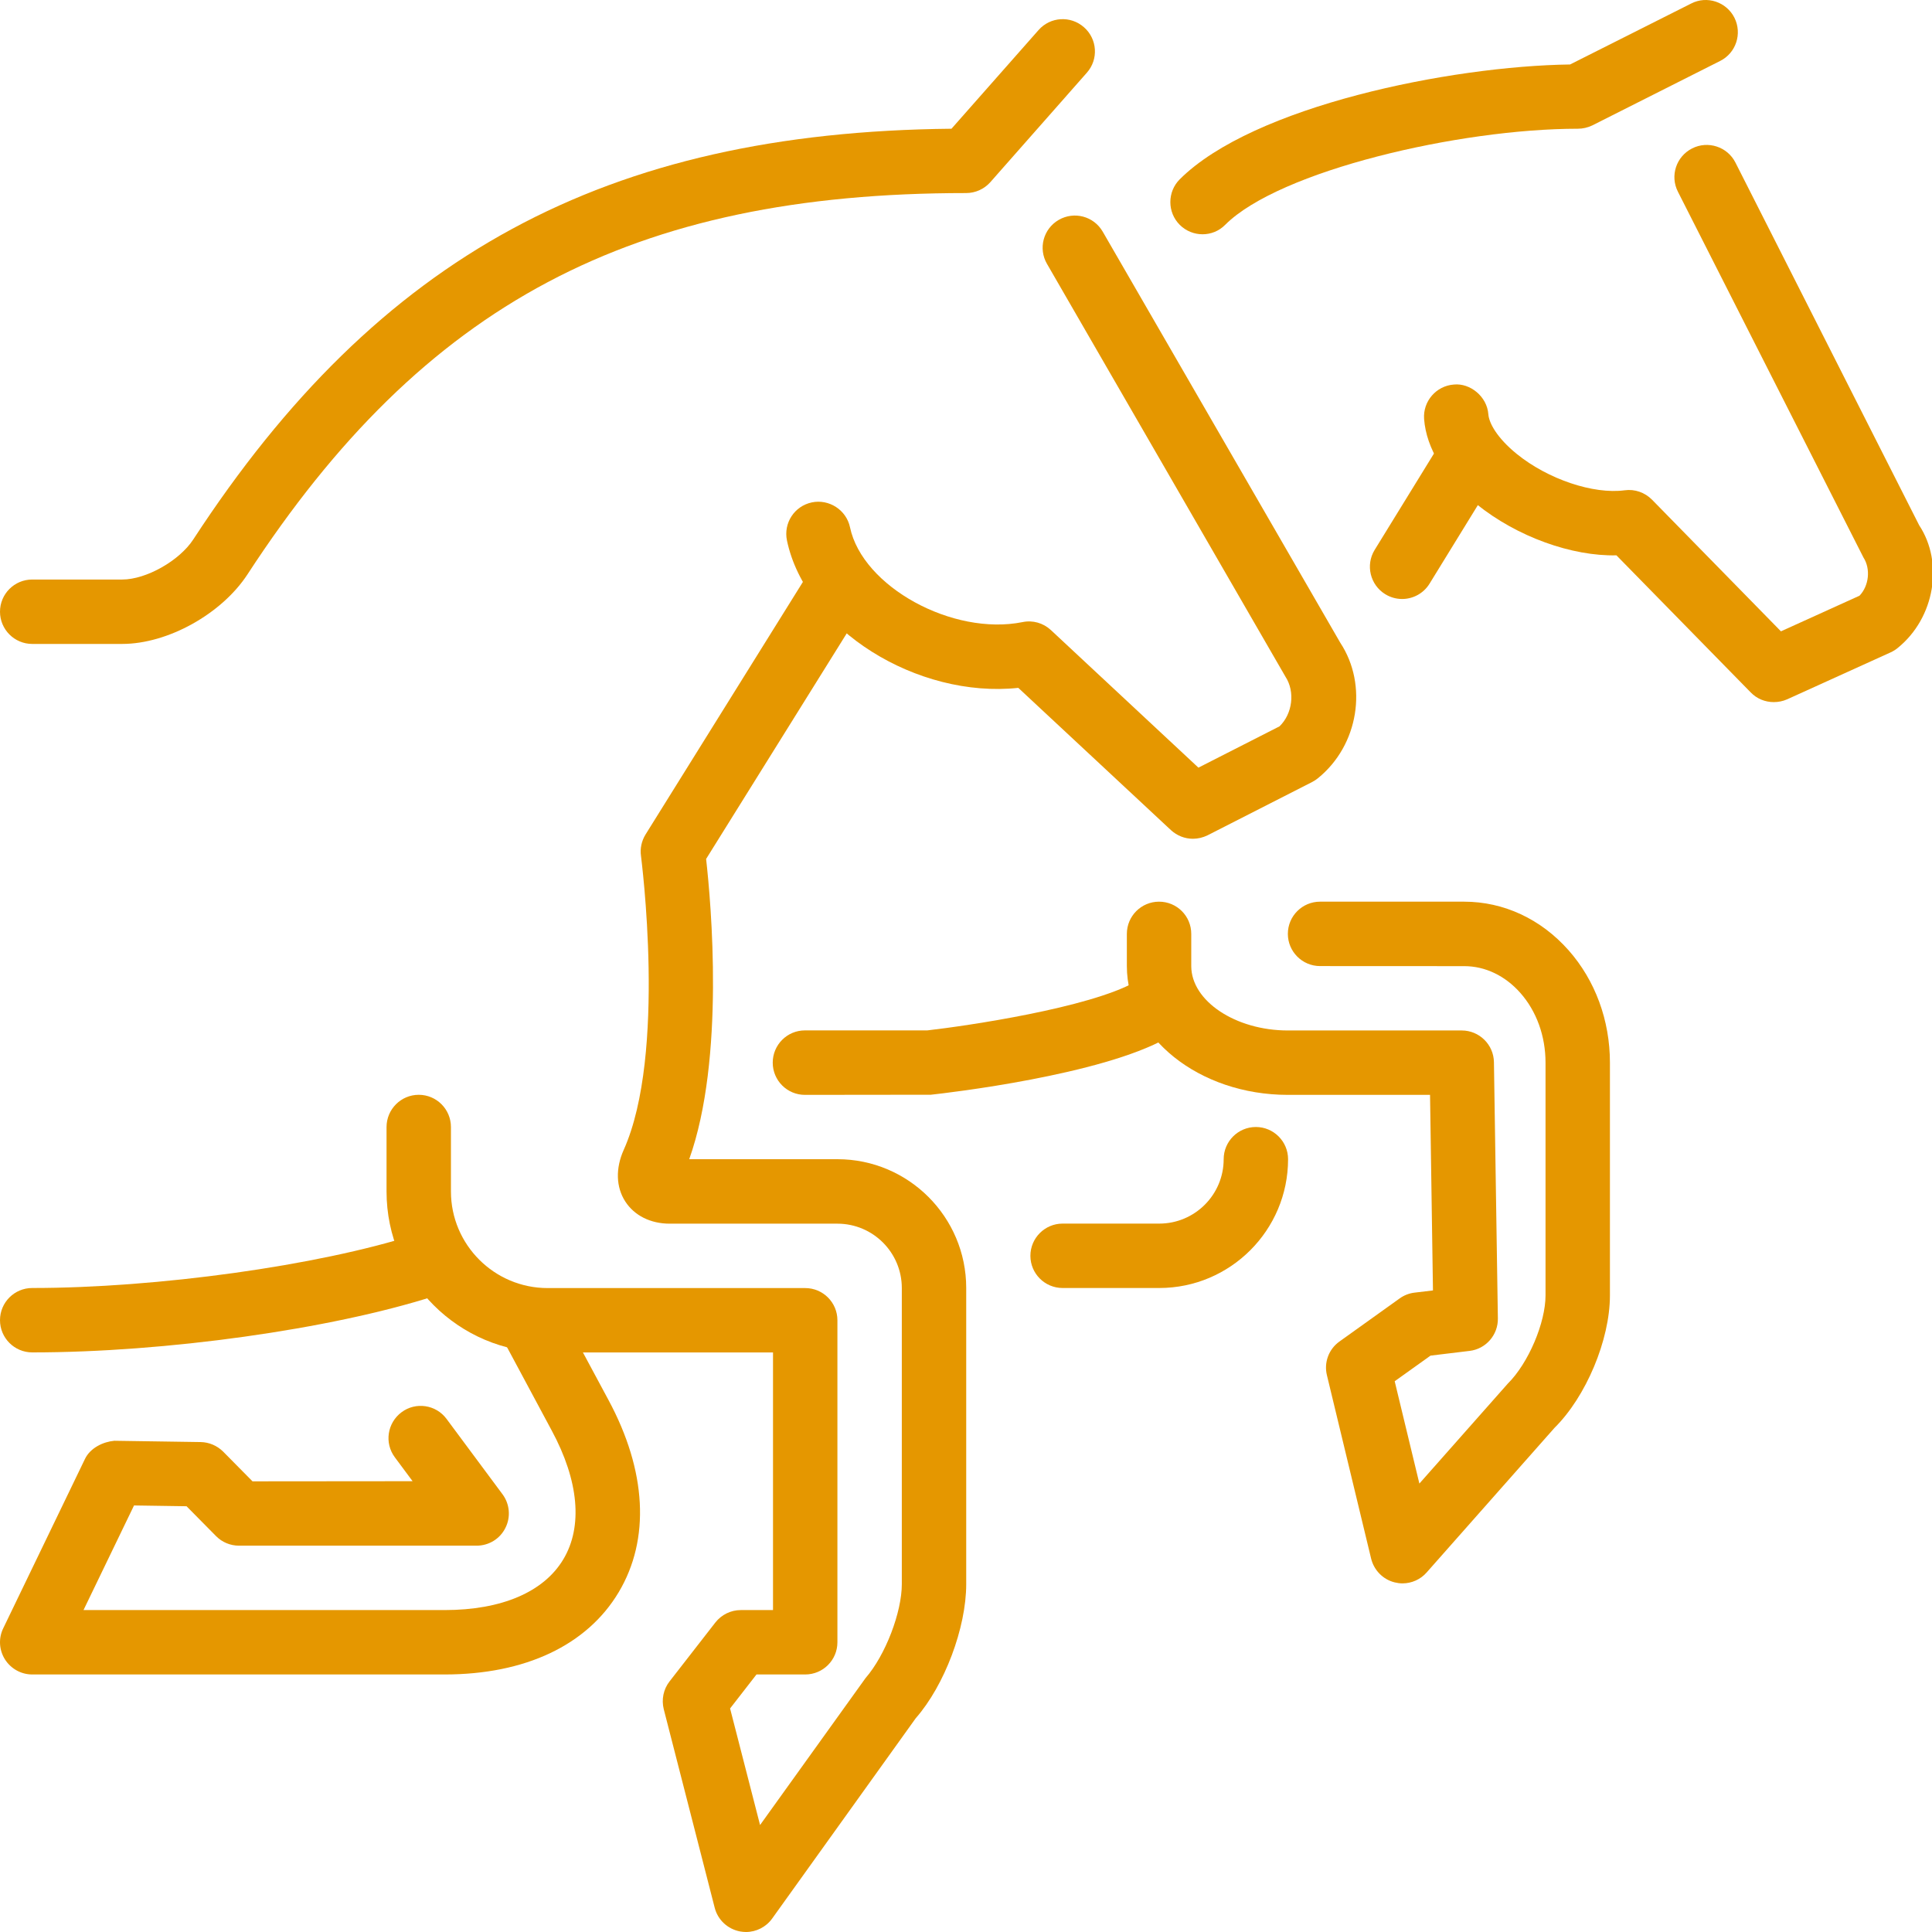 <svg xmlns="http://www.w3.org/2000/svg" width="27" height="27" viewBox="0 0 27 27" fill="none"><g clip-path="url(#clip0_4597_161)"><path d="M16.201 18H14.85C14.602 18 14.4 17.799 14.4 17.55C14.4 17.302 14.602 17.1 14.85 17.1H16.201C16.697 17.1 17.101 16.697 17.101 16.2C17.101 15.952 17.302 15.75 17.551 15.75C17.799 15.75 18.001 15.952 18.001 16.2C18.001 17.193 17.193 18 16.201 18Z" fill="#E59700"></path><path d="M16.806 3.274C16.691 3.274 16.575 3.23 16.487 3.142C16.312 2.967 16.312 2.681 16.487 2.506C17.514 1.481 20.269 0.924 21.942 0.901L23.635 0.049C23.854 -0.064 24.126 0.025 24.239 0.248C24.35 0.471 24.261 0.741 24.039 0.852L22.252 1.753C22.189 1.783 22.12 1.799 22.05 1.799C20.393 1.799 17.88 2.385 17.123 3.141C17.036 3.23 16.921 3.274 16.806 3.274Z" fill="#E59700"></path><path d="M24.788 9.812C24.669 9.812 24.553 9.766 24.467 9.677L22.59 7.761C21.971 7.775 21.204 7.505 20.633 7.044C20.191 6.687 19.933 6.266 19.902 5.856C19.884 5.608 20.071 5.392 20.318 5.374C20.545 5.351 20.782 5.541 20.8 5.79C20.809 5.91 20.918 6.117 21.197 6.344C21.635 6.699 22.269 6.91 22.704 6.852C22.846 6.832 22.987 6.882 23.087 6.983L24.889 8.823L25.987 8.325C26.119 8.188 26.145 7.95 26.042 7.791L23.449 2.679C23.336 2.457 23.425 2.187 23.648 2.074C23.868 1.962 24.141 2.05 24.253 2.272L26.821 7.341C27.164 7.86 27.043 8.633 26.52 9.056C26.49 9.081 26.458 9.1 26.424 9.116L24.976 9.773C24.915 9.8 24.851 9.812 24.788 9.812Z" fill="#E59700"></path><path d="M11.249 15.301C11 15.301 10.799 15.099 10.799 14.851C10.799 14.602 11 14.4 11.249 14.4H12.959C13.514 14.337 15.221 14.085 15.864 13.723C16.078 13.6 16.354 13.675 16.477 13.894C16.6 14.11 16.523 14.384 16.307 14.507C15.388 15.025 13.251 15.273 13.009 15.299L11.249 15.301Z" fill="#E59700"></path><path d="M19.599 22.128C19.564 22.128 19.527 22.123 19.491 22.114C19.328 22.074 19.202 21.945 19.162 21.783L18.544 19.219C18.5 19.041 18.57 18.854 18.719 18.748L19.56 18.146C19.621 18.102 19.692 18.074 19.767 18.065L20.026 18.034L19.985 15.301H17.998C16.757 15.301 15.748 14.493 15.748 13.501V13.051C15.748 12.802 15.95 12.601 16.198 12.601C16.447 12.601 16.648 12.802 16.648 13.051V13.501C16.648 13.989 17.267 14.401 17.998 14.401H20.428C20.673 14.401 20.874 14.598 20.878 14.844L20.933 18.425C20.937 18.655 20.766 18.852 20.538 18.879L19.992 18.945L19.491 19.303L19.836 20.733L21.071 19.337C21.362 19.049 21.599 18.483 21.599 18.104V14.851C21.599 14.48 21.474 14.133 21.247 13.876C21.034 13.635 20.755 13.502 20.463 13.502H20.462L18.448 13.501C18.2 13.501 17.998 13.299 17.998 13.051C17.998 12.802 18.2 12.601 18.448 12.601L20.461 12.601C21.015 12.601 21.534 12.843 21.921 13.28C22.294 13.702 22.499 14.26 22.499 14.851V18.104C22.499 18.725 22.165 19.52 21.723 19.956L19.937 21.976C19.851 22.074 19.727 22.128 19.599 22.128Z" fill="#E59700"></path><path d="M6.213 23.401H0.45C0.296 23.401 0.152 23.321 0.069 23.19C-0.013 23.059 -0.023 22.895 0.045 22.756L1.187 20.39C1.262 20.232 1.447 20.148 1.598 20.135L2.804 20.153C2.923 20.155 3.035 20.204 3.118 20.286L3.529 20.702L5.766 20.7L5.518 20.366C5.369 20.166 5.412 19.885 5.612 19.736C5.808 19.589 6.092 19.628 6.241 19.83L7.023 20.883C7.124 21.019 7.14 21.202 7.063 21.353C6.988 21.505 6.832 21.601 6.661 21.601L3.34 21.601C3.219 21.601 3.104 21.553 3.02 21.468L2.607 21.05L1.873 21.039L1.167 22.501H6.213C7.01 22.501 7.6 22.249 7.873 21.791C8.147 21.333 8.089 20.694 7.711 19.993L7.076 18.809C6.958 18.591 7.041 18.318 7.26 18.2C7.477 18.085 7.751 18.165 7.869 18.384L8.504 19.566C9.038 20.558 9.088 21.512 8.646 22.252C8.204 22.992 7.34 23.401 6.213 23.401Z" fill="#E59700"></path><path d="M1.708 8.999H0.45C0.202 8.999 0 8.797 0 8.549C0 8.3 0.202 8.099 0.45 8.099H1.708C2.043 8.099 2.509 7.836 2.703 7.536C5.289 3.571 8.464 1.847 13.297 1.799L14.514 0.42C14.679 0.233 14.962 0.216 15.149 0.381C15.336 0.545 15.354 0.83 15.189 1.016L13.839 2.547C13.753 2.643 13.631 2.698 13.501 2.698C8.834 2.698 5.925 4.242 3.458 8.028C3.096 8.581 2.344 8.999 1.708 8.999Z" fill="#E59700"></path><path d="M16.671 11.722C16.56 11.722 16.45 11.68 16.364 11.601L14.231 9.613C12.824 9.763 11.262 8.804 10.998 7.554C10.947 7.31 11.102 7.072 11.346 7.021C11.585 6.971 11.828 7.126 11.879 7.369C12.053 8.199 13.314 8.89 14.29 8.694C14.433 8.664 14.579 8.706 14.686 8.805L16.748 10.728L17.881 10.151C18.063 9.976 18.102 9.667 17.964 9.456L14.632 3.688C14.507 3.473 14.58 3.198 14.796 3.073C15.011 2.949 15.286 3.021 15.411 3.238L18.731 8.983C19.12 9.574 18.988 10.415 18.418 10.876C18.394 10.896 18.367 10.913 18.339 10.928L16.877 11.673C16.812 11.705 16.741 11.722 16.671 11.722Z" fill="#E59700"></path><path d="M19.595 8.371C19.514 8.371 19.432 8.349 19.359 8.304C19.148 8.174 19.081 7.897 19.211 7.685L20.112 6.221C20.244 6.008 20.522 5.944 20.732 6.073C20.943 6.204 21.01 6.481 20.879 6.692L19.978 8.157C19.893 8.295 19.745 8.371 19.595 8.371Z" fill="#E59700"></path><path d="M10.425 27C10.398 27 10.369 26.997 10.341 26.992C10.17 26.959 10.031 26.831 9.988 26.661L9.276 23.886C9.242 23.751 9.272 23.607 9.357 23.498L9.997 22.675C10.083 22.565 10.214 22.501 10.353 22.501H10.803V18.901H7.653C6.411 18.901 5.402 17.892 5.402 16.651V15.751C5.402 15.502 5.604 15.3 5.852 15.3C6.101 15.3 6.302 15.502 6.302 15.751V16.651C6.302 17.395 6.908 18.001 7.653 18.001H11.253C11.501 18.001 11.703 18.202 11.703 18.451V22.951C11.703 23.2 11.501 23.401 11.253 23.401H10.572L10.203 23.876L10.622 25.505L12.095 23.453C12.378 23.127 12.603 22.528 12.603 22.139V18.001C12.603 17.504 12.2 17.101 11.703 17.101H9.359C9.092 17.101 8.866 16.988 8.739 16.792C8.608 16.59 8.601 16.328 8.716 16.071C9.32 14.727 8.96 11.989 8.958 11.962C8.943 11.859 8.966 11.753 9.021 11.663L11.292 8.018C11.424 7.807 11.704 7.744 11.912 7.874C12.122 8.005 12.187 8.283 12.056 8.494L9.868 12.004C9.937 12.62 10.134 14.793 9.632 16.2H11.703C12.696 16.2 13.503 17.007 13.503 18V22.139C13.503 22.749 13.2 23.554 12.798 24.012L10.791 26.812C10.706 26.931 10.568 27 10.425 27Z" fill="#E59700"></path><path d="M0.45 18.9C0.202 18.9 0 18.698 0 18.45C0 18.201 0.202 18 0.45 18C2.2 18 4.446 17.687 5.793 17.256C6.03 17.184 6.283 17.312 6.359 17.548C6.435 17.785 6.303 18.038 6.067 18.114C4.62 18.577 2.311 18.9 0.45 18.9Z" fill="#E59700"></path></g><defs><clipPath id="clip0_4597_161"><rect width="27" height="27" fill="white"></rect></clipPath></defs></svg>